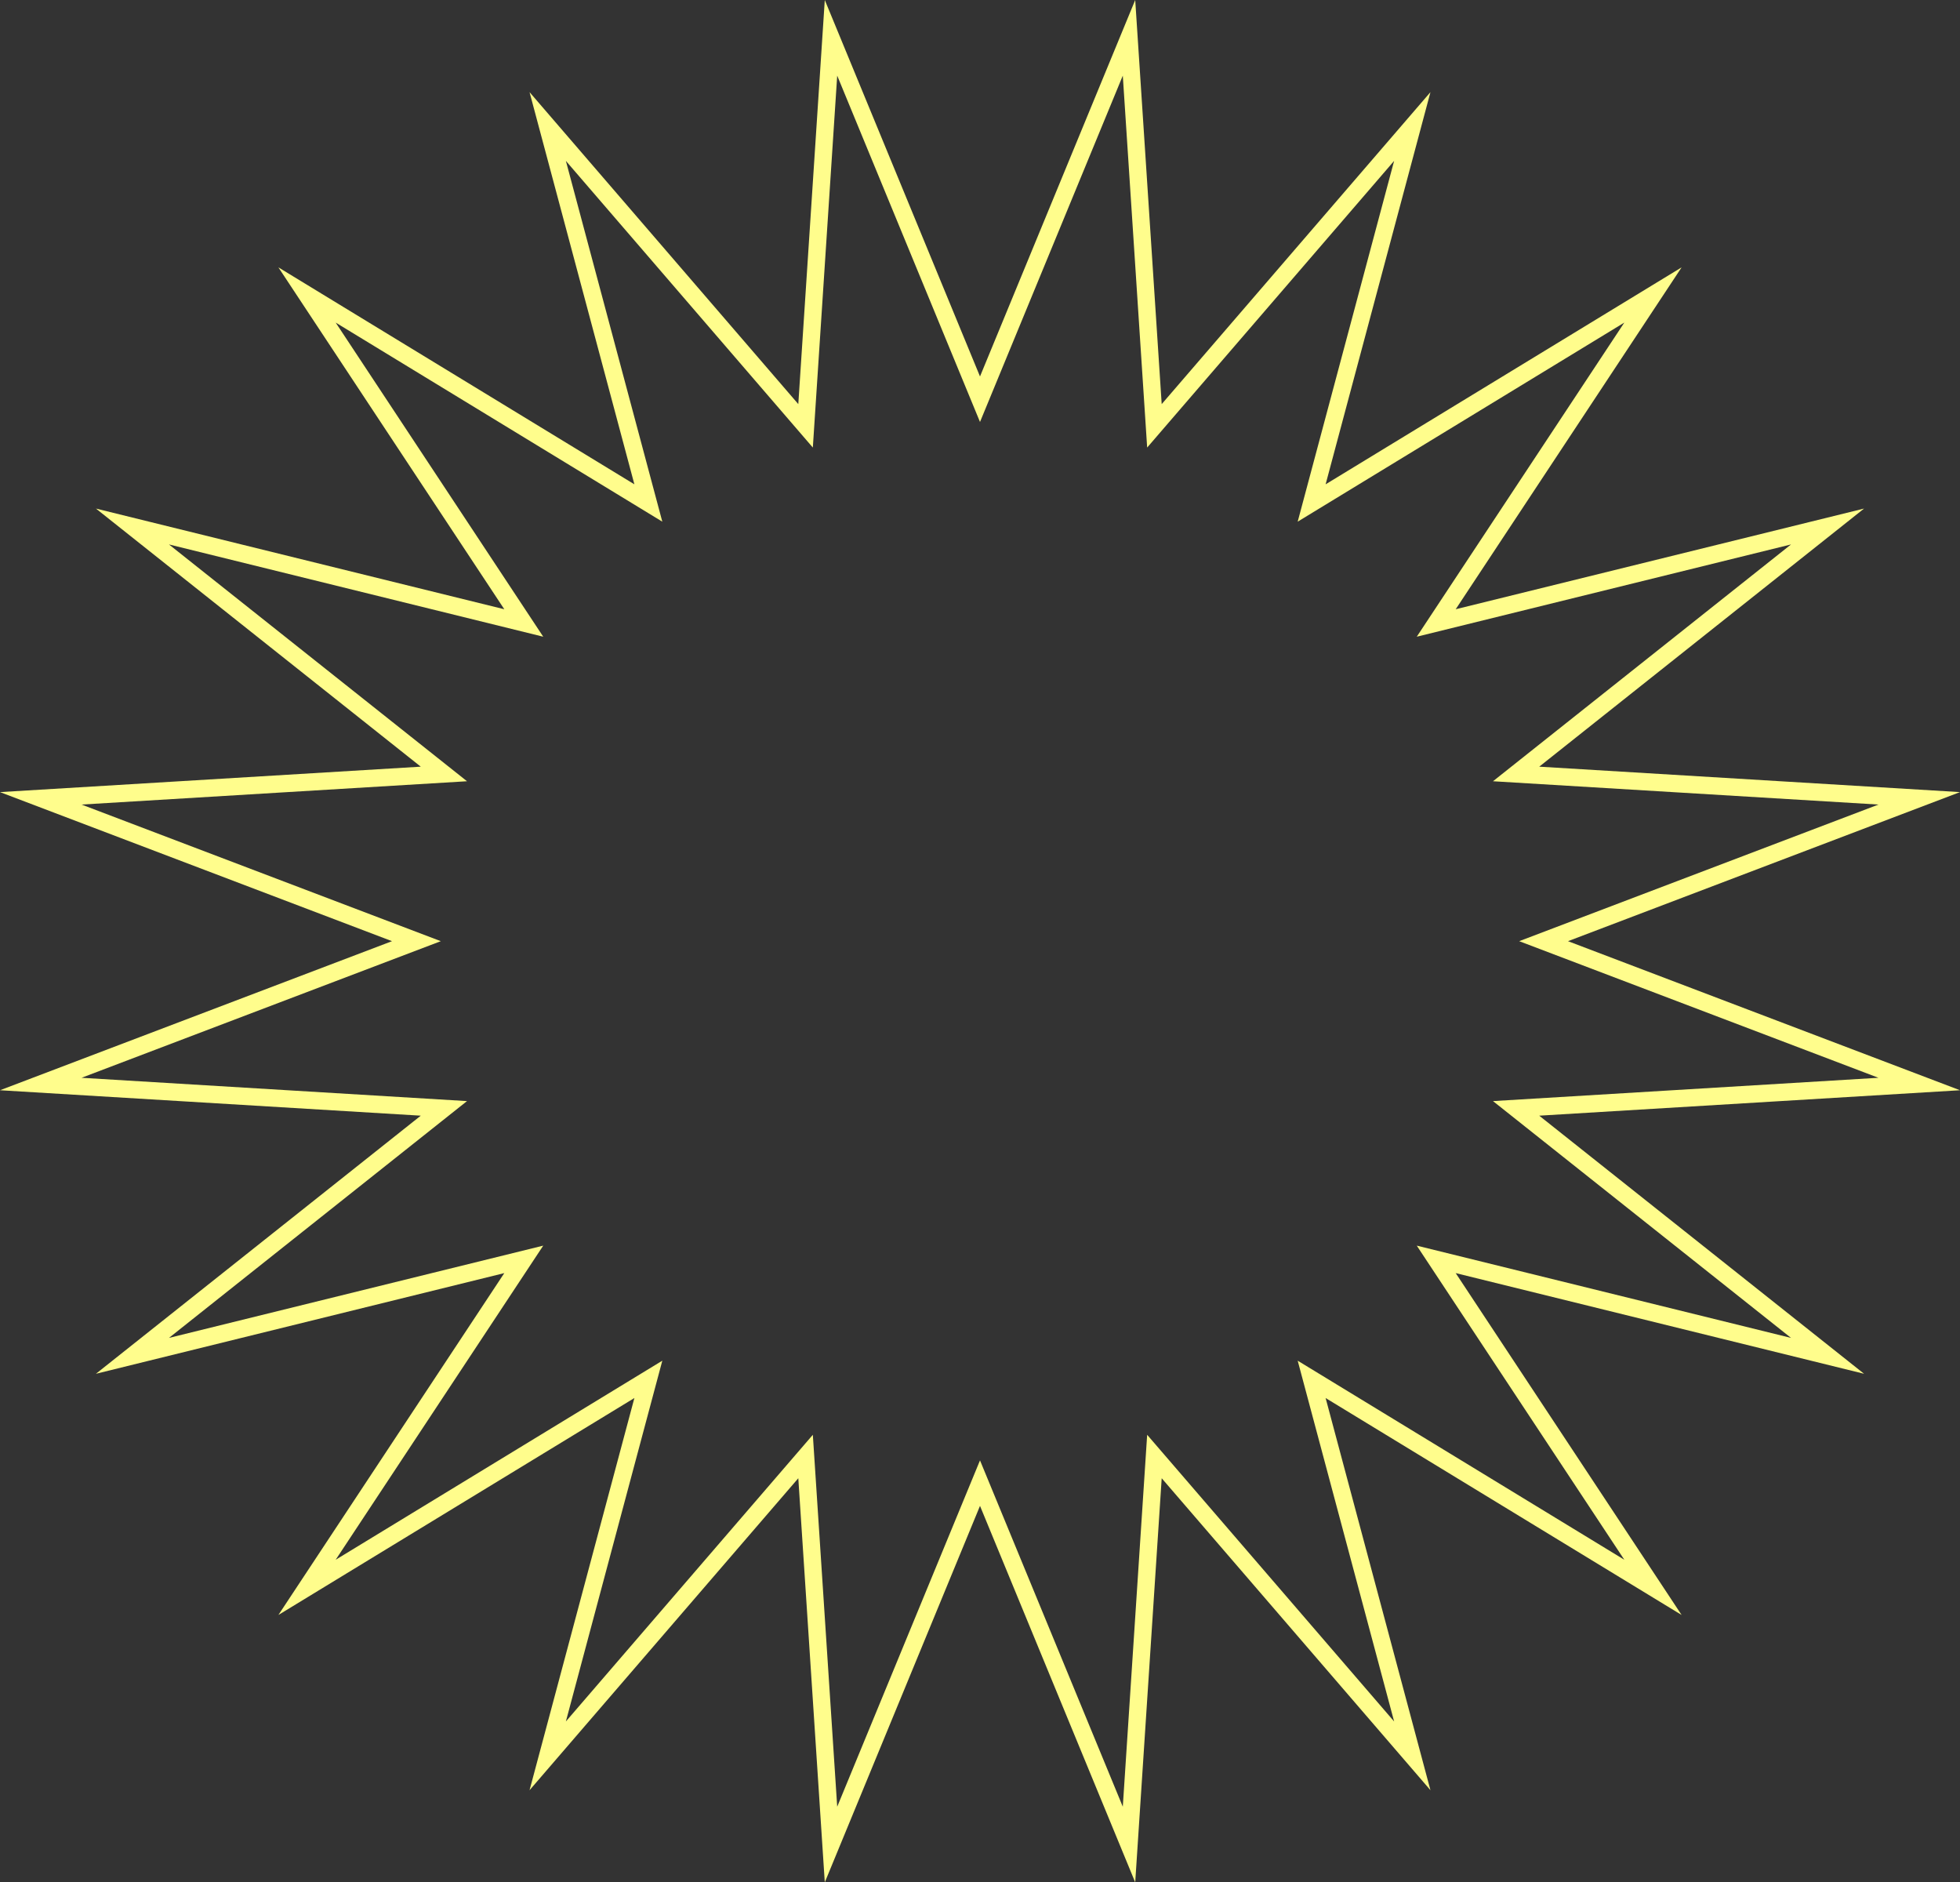 <svg xmlns="http://www.w3.org/2000/svg" width="226" height="217" viewBox="0 0 226 217">
  <rect x="0" y="0" width="226" height="217" fill="#333333" stroke="none"/>
  <g id="Tracé_27124" data-name="Tracé 27124" fill="none">
    <path d="M130.9,0l3.054,46.586L164.94,10.621,152.852,55.833,193.9,30.823,167.851,70.235l47.087-11.607L177.482,88.383,226,91.315,180.8,108.5,226,125.685l-48.518,2.932,37.457,29.755-47.087-11.607L193.9,186.177l-41.047-25.01,12.089,45.212-30.989-35.965L130.9,217,113,173.6,95.1,217l-3.054-46.586L61.06,206.379l12.089-45.212L32.1,186.177l26.048-39.413L11.061,158.372l37.457-29.755L0,125.685,45.2,108.5,0,91.315l48.518-2.932L11.061,58.628,58.149,70.235,32.1,30.823l41.047,25.01L61.06,10.621,92.049,46.586,95.1,0,113,43.4Z" stroke="none"/>
    <path d="M 96.535 8.72 L 93.725 51.595 L 65.249 18.547 L 76.369 60.138 L 38.706 37.189 L 62.639 73.402 L 19.483 62.764 L 53.85 90.064 L 9.403 92.751 L 50.828 108.5 L 9.403 124.249 L 53.85 126.936 L 19.483 154.236 L 62.639 143.598 L 38.706 179.811 L 76.369 156.862 L 65.249 198.453 L 93.725 165.405 L 96.535 208.28 L 113 168.354 L 129.465 208.28 L 132.275 165.405 L 160.751 198.453 L 149.631 156.862 L 187.294 179.811 L 163.361 143.598 L 206.517 154.236 L 172.15 126.936 L 216.597 124.249 L 175.172 108.5 L 216.597 92.751 L 172.15 90.064 L 206.517 62.764 L 163.361 73.402 L 187.294 37.189 L 149.631 60.138 L 160.751 18.547 L 132.275 51.595 L 129.465 8.72 L 113 48.646 L 96.535 8.72 M 95.103 0 L 113 43.4 L 130.897 0 L 133.951 46.586 L 164.94 10.621 L 152.852 55.833 L 193.899 30.823 L 167.851 70.235 L 214.939 58.628 L 177.482 88.383 L 226 91.315 L 180.8 108.5 L 226 125.685 L 177.482 128.617 L 214.939 158.372 L 167.851 146.765 L 193.899 186.177 L 152.852 161.167 L 164.94 206.379 L 133.951 170.414 L 130.897 217 L 113 173.6 L 95.103 217 L 92.049 170.414 L 61.06 206.379 L 73.148 161.167 L 32.101 186.177 L 58.149 146.765 L 11.061 158.372 L 48.518 128.617 L 0 125.685 L 45.2 108.5 L 3.0517578125e-05 91.315 L 48.518 88.383 L 11.061 58.628 L 58.149 70.235 L 32.101 30.822 L 73.148 55.833 L 61.06 10.621 L 92.049 46.586 L 95.103 0 Z" stroke="none" fill="#fffd8c"/>
  </g>
</svg>
